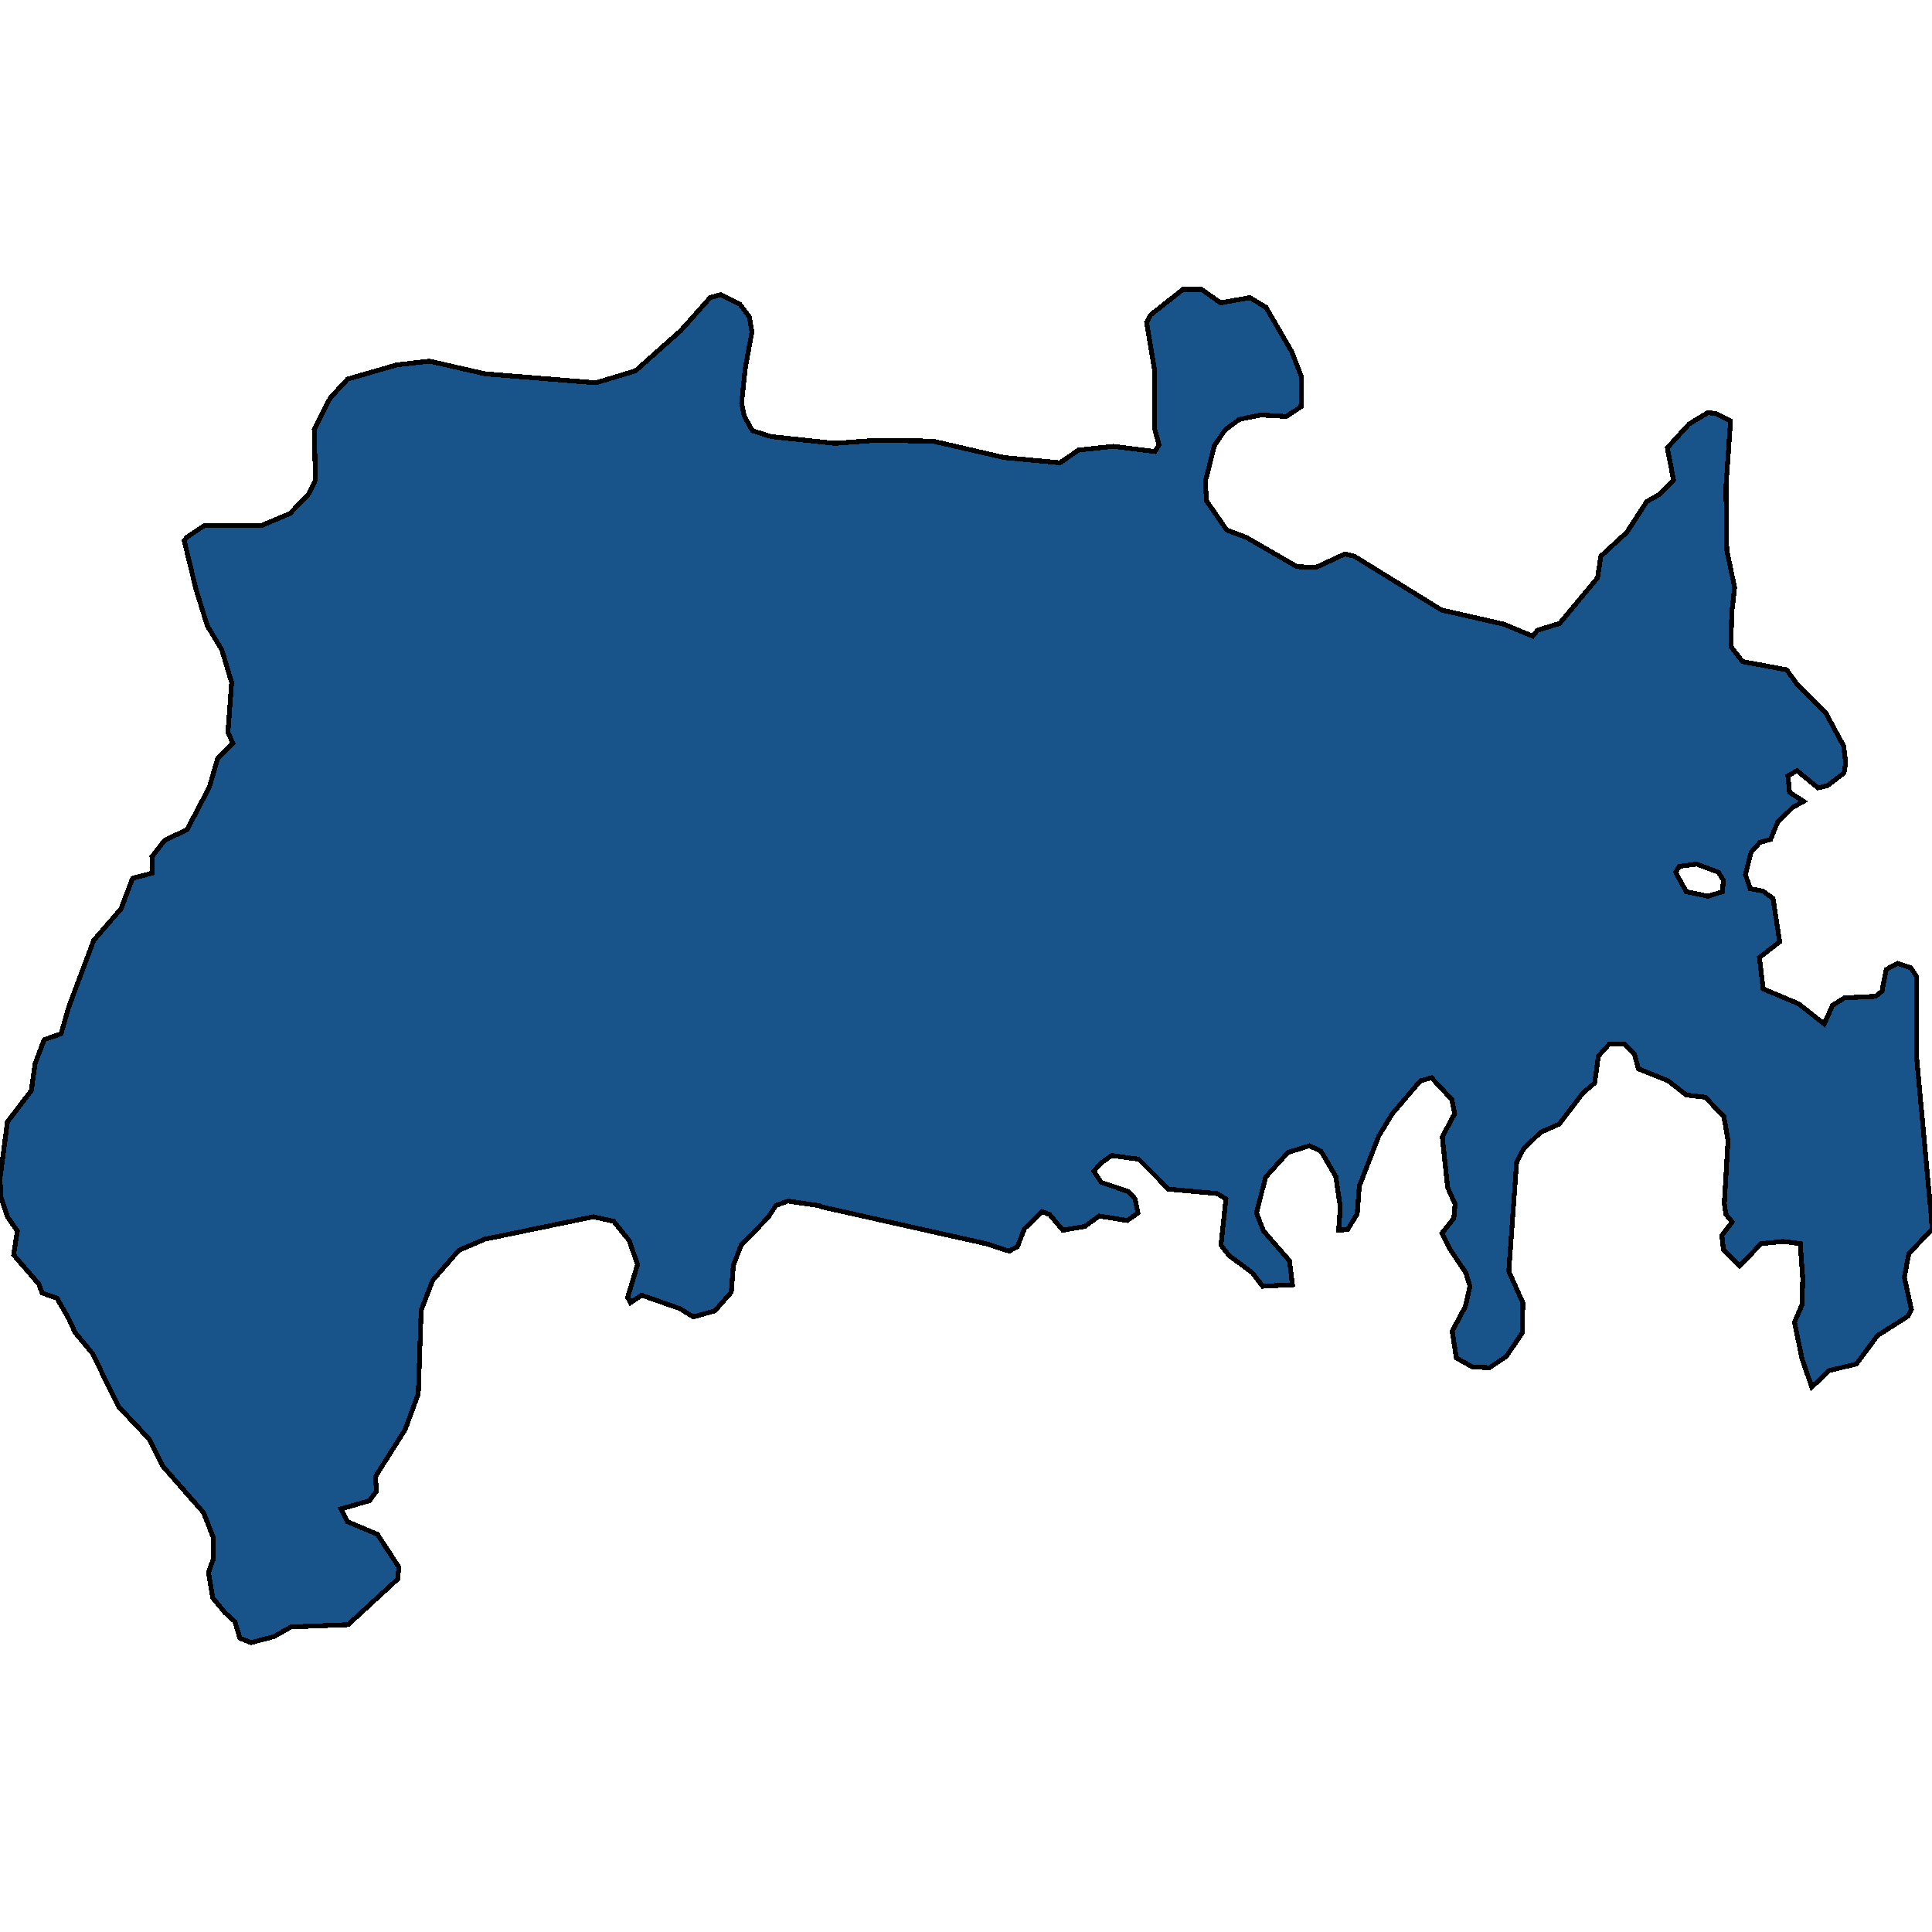 <svg xmlns="http://www.w3.org/2000/svg" width="400" height="400"><path style="stroke: black; fill: #18548a; shape-rendering: crispEdges; stroke-width: 1px;" d="M38.128,111.906L38.812,111.132L42.317,108.811L54.114,108.811L60.013,106.336L63.86,102.313L65.313,99.373L65.057,88.851L68.391,82.352L71.981,78.484L82.154,75.544L88.908,74.77L100.449,77.401L123.36,79.258L131.567,76.782L140.97,68.426L147.04,61.617L149.263,60.998L153.195,63.01L155.161,65.641L155.674,68.735L154.306,76.163L153.537,83.435L154.05,86.066L155.76,89.161L159.692,90.398L172.857,91.791L181.235,91.172L193.118,91.327L207.908,94.731L219.449,95.814L223.296,93.184L230.477,92.41L239.111,93.493L239.966,92.1L239.025,88.696L239.025,76.472L237.401,66.724L238.256,65.176L244.924,59.915L248.771,59.915L252.704,62.701L258.773,61.617L262.107,63.629L267.408,72.759L269.459,78.02L269.374,84.209L266.296,86.221L260.996,85.911L256.551,86.84L253.644,89.006L251.421,92.255L249.541,99.682L249.797,103.705L253.986,109.74L258.089,111.287L268.519,117.321L272.451,117.476L278.436,114.691L280.402,115.155L298.44,126.295L311.349,129.235L317.333,131.711L318.359,130.473L322.89,129.08L330.754,119.642L331.438,115.155L336.824,110.204L340.928,103.86L343.663,102.313L346.484,99.373L345.202,92.719L349.733,87.768L353.58,85.447L355.204,85.602L358.282,87.149L357.341,100.765L357.512,113.917L359.137,121.654L358.538,126.76L358.367,133.877L360.761,136.971L369.908,138.673L372.131,141.768L378.029,147.647L381.705,154.454L382.133,158.013L381.791,160.024L378.371,162.654L376.405,163.119L372.045,159.56L370.165,160.643L370.507,164.047L373.413,165.903L371.19,167.141L368.027,170.235L366.574,173.794L364.351,174.413L362.556,176.424L361.359,181.065L362.385,184.005L364.95,184.469L367.087,186.016L368.455,194.989L364.266,198.238L365.035,204.735L372.387,207.829L377.688,212.006L379.397,208.139L381.876,206.592L388.288,206.282L389.656,205.199L390.511,200.713L392.904,199.475L395.64,200.403L396.751,202.105L396.751,218.194L399.915,252.691L400,254.547L395.213,259.498L394.272,264.448L395.726,271.099L395.042,272.491L388.716,276.513L384.356,282.391L378.628,283.783L375.123,287.186L373.071,281.308L371.532,273.729L373.071,270.171L373.242,264.757L372.729,257.487L369.139,257.022L364.608,257.487L360.162,262.127L356.828,258.724L356.486,255.785L358.624,253.001L357.341,251.454L356.999,249.133L357.769,236.139L356.914,231.189L353.067,227.167L349.134,226.703L345.373,223.763L339.218,221.288L338.363,218.194L336.311,216.183L333.148,216.183L330.925,218.658L330.156,224.227L327.762,226.239L322.804,232.736L318.957,234.437L315.452,237.841L313.999,240.625L312.374,263.21L315.281,269.707L315.196,275.894L311.862,280.844L308.356,283.164L304.851,283.01L301.517,281.154L300.663,275.585L303.398,270.48L304.339,266.304L303.484,263.519L300.064,258.415L298.525,255.321L301.004,252.227L301.261,249.288L299.722,245.885L298.611,235.366L301.175,230.57L300.577,227.631L296.388,223.145L294.08,223.763L288.267,230.57L285.446,235.211L281.428,245.575L281,251.299L279.034,254.547L277.153,254.702L277.495,249.907L276.555,243.564L273.477,238.305L271.084,237.222L266.638,238.614L262.022,243.719L260.141,251.144L261.594,254.857L266.98,261.044L267.579,265.994L261.423,266.304L259.286,263.519L254.499,259.962L252.789,257.796L253.815,248.205L252.02,247.122L241.932,246.194L235.777,240.006L230.135,239.233L227.997,240.78L226.459,242.482L227.997,244.802L233.554,246.658L235.007,248.205L235.606,251.144L233.383,252.691L227.57,251.763L224.578,253.929L220.047,254.702L217.311,251.454L215.687,250.835L212.097,254.393L210.643,258.105L208.934,259.033L204.146,257.487L170.293,249.907L169.523,249.597L163.112,248.669L160.633,249.597L159.008,252.072L153.452,257.796L151.827,261.973L151.4,267.541L147.98,271.408L143.535,272.646L140.799,270.944L132.849,268.16L130.541,269.707L129.942,268.624L131.994,261.818L130.284,256.868L127.036,252.846L122.847,251.918L100.363,256.558L94.978,258.879L89.592,265.066L87.198,271.254L86.6,288.578L83.864,296.003L77.709,305.748L77.965,308.686L76.512,310.697L70.613,312.399L71.896,315.028L78.136,317.658L82.582,324.463L82.325,326.938L72.067,336.373L60.269,336.837L56.679,338.847L51.977,340.085L49.669,339.157L48.643,335.754L46.591,333.898L44.027,330.805L43.172,325.546L44.112,322.916L44.197,318.431L42.146,313.172L33.597,303.427L30.947,298.014L24.535,291.208L19.149,280.225L15.559,275.894L14.277,273.11L11.797,268.779L8.72,267.696L8.036,265.84L2.821,259.807L3.591,254.857L1.539,251.918L0.171,247.741L0,244.028L1.539,232.272L6.497,225.774L7.267,220.205L9.147,215.255L12.652,214.017L14.191,208.603L19.406,194.679L25.048,188.182L27.442,181.839L31.545,180.756L31.46,177.352L34.11,173.948L38.726,171.782L43.343,162.964L45.052,157.085L48.215,153.836L47.19,151.67L47.959,141.303L45.907,134.496L42.915,129.545L40.607,122.118ZM353.665,185.552L356.572,184.623L356.828,182.303L355.803,180.601L351.272,178.899L347.681,179.363L346.912,180.601L349.134,184.623Z"></path></svg>